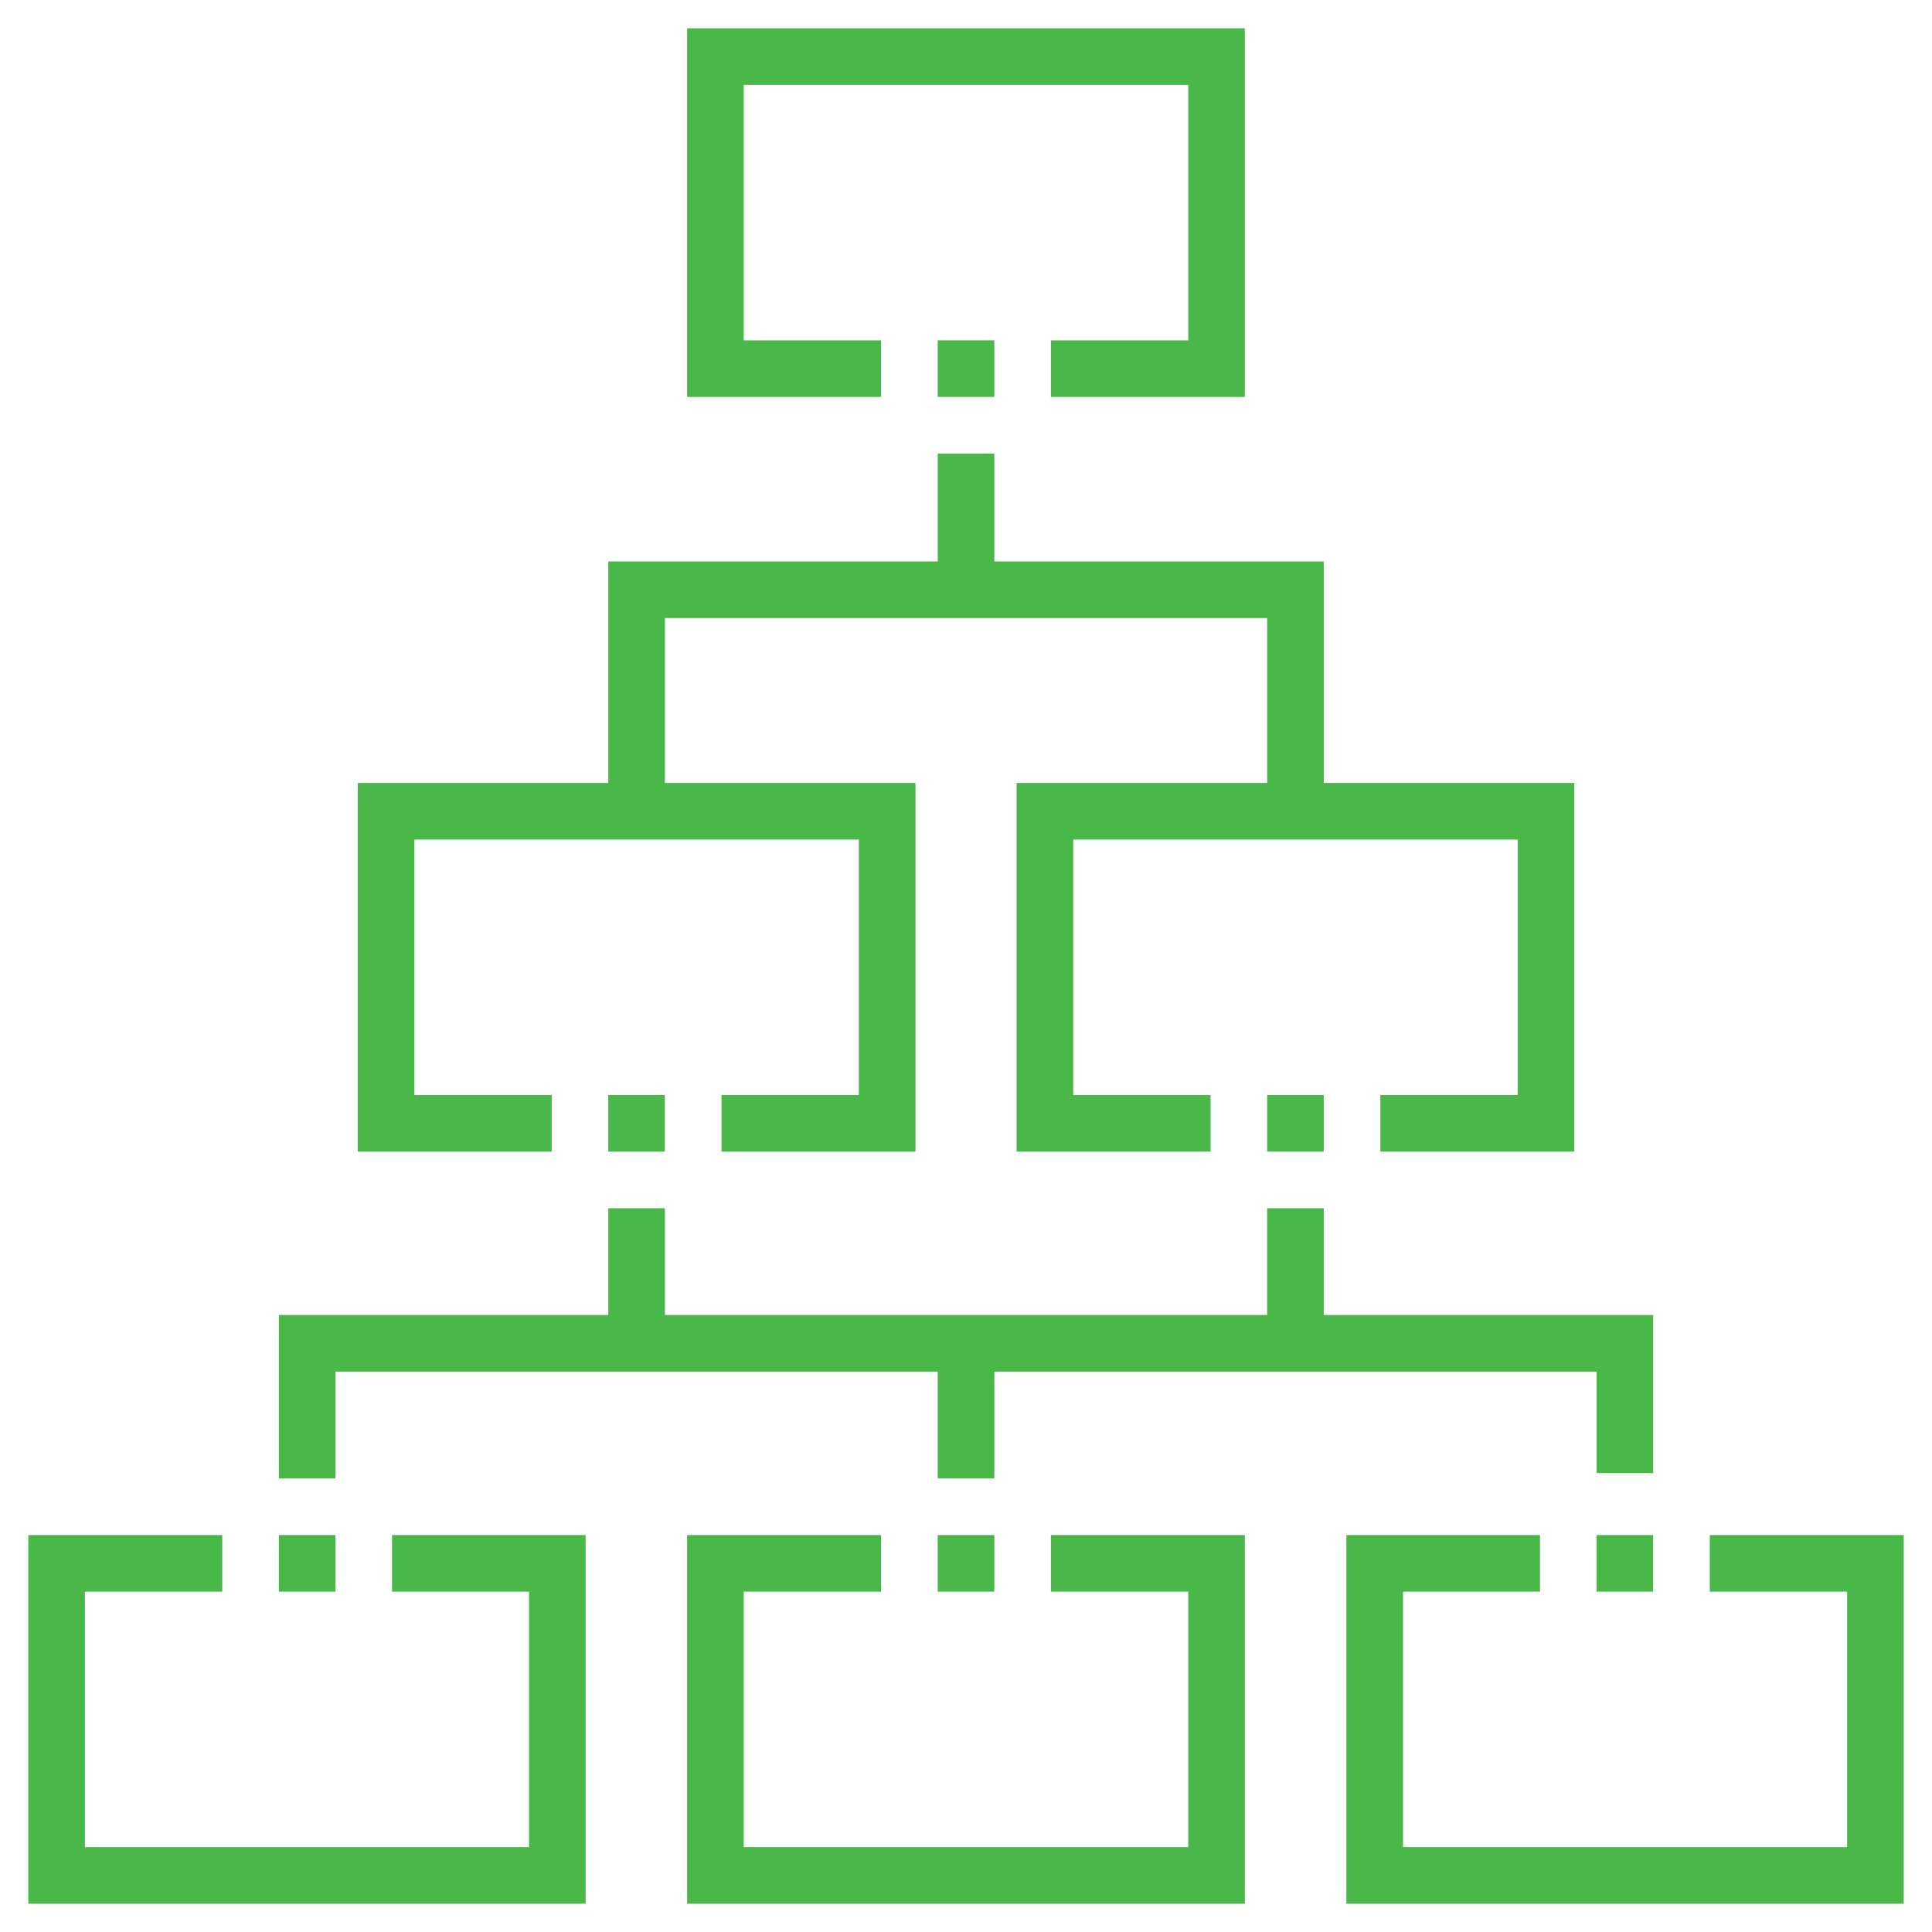 <svg width="84" height="84" viewBox="0 0 84 84" fill="none" xmlns="http://www.w3.org/2000/svg">
<path d="M55.094 47.609H57.555V50.07H55.094V47.609Z" fill="#4AB749"/>
<path d="M40.77 14.797H43.23V17.258H40.77V14.797Z" fill="#4AB749"/>
<path d="M17.046 69.203H23.002V80.31H3.691V69.203H9.663V66.742H1.23V82.771H25.462V66.742H17.046V69.203Z" fill="#4AB749"/>
<path d="M12.125 66.742H14.586V69.203H12.125V66.742Z" fill="#4AB749"/>
<path d="M40.77 66.742H43.23V69.203H40.77V66.742Z" fill="#4AB749"/>
<path d="M45.691 69.203H51.663V80.31H32.336V69.203H38.308V66.742H29.875V82.771H54.123V66.742H45.691V69.203Z" fill="#4AB749"/>
<path d="M69.414 66.742H71.875V69.203H69.414V66.742Z" fill="#4AB749"/>
<path d="M74.338 66.742V69.203H80.31V80.31H61V69.203H66.956V66.742H58.539V82.771H82.771V66.742H74.338Z" fill="#4AB749"/>
<path d="M26.445 47.609H28.906V50.07H26.445V47.609Z" fill="#4AB749"/>
<path d="M23.988 47.609H18.016V36.502H26.448H28.909H37.342V47.609H31.37V50.07H39.803V34.041H28.909V26.872H55.094V34.041H44.2V50.07H52.633V47.609H46.661V36.502H55.094H57.555H65.987V47.609H60.016V50.07H68.448V34.041H57.555V24.411H43.232V19.719H40.771V24.411H26.448V34.041H15.555V50.07H23.988V47.609Z" fill="#4AB749"/>
<path d="M38.308 14.798H32.336V3.691H51.663V14.798H45.691V17.259H54.123V1.23H29.875V17.259H38.308V14.798Z" fill="#4AB749"/>
<path d="M14.586 59.635H40.77V64.278H43.231V59.635H69.416V64.048H71.877V57.174H57.554V52.531H55.093V57.174H28.909V52.531H26.448V57.174H12.125V64.278H14.586V59.635Z" fill="#4AB749"/>
</svg>
